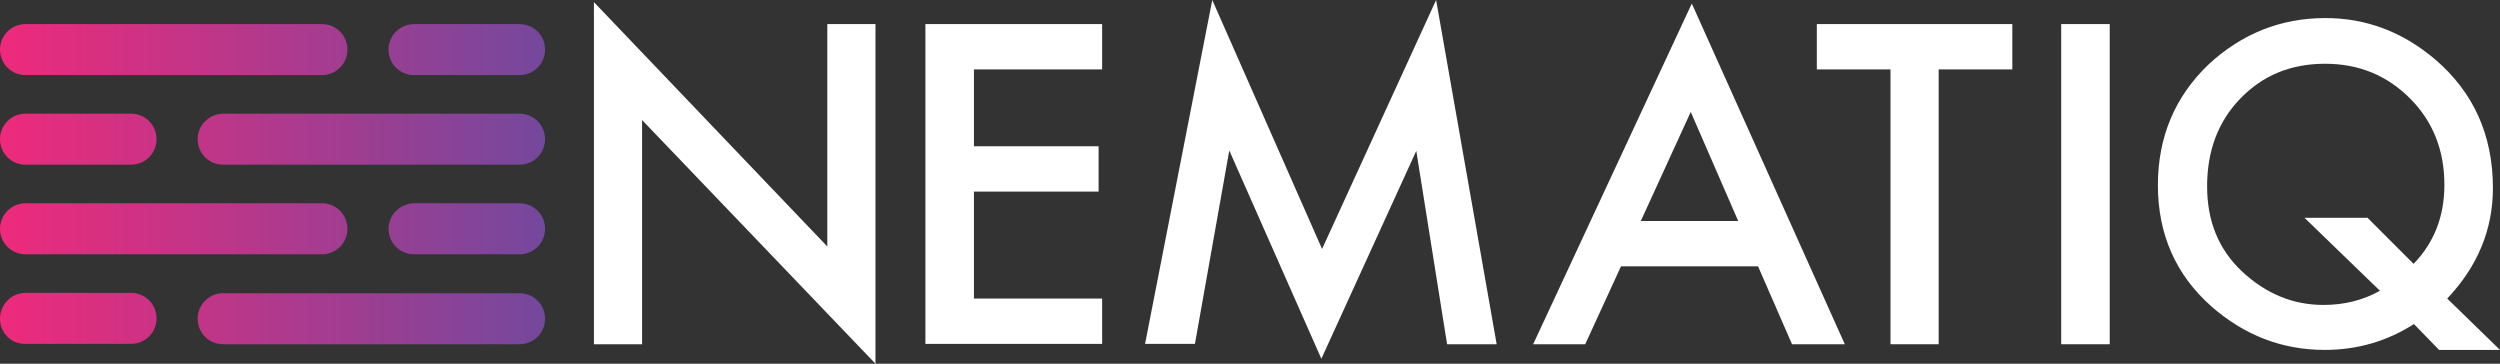 <svg version="1.1" xmlns="http://www.w3.org/2000/svg" xmlns:xlink="http://www.w3.org/1999/xlink" x="0px" y="0px" width="705.9px"
	 height="102.7px" viewBox="0 0 705.9 102.7" style="overflow:visible;enable-background:new 0 0 705.9 102.7;"
	 xml:space="preserve">
<rect x="0" y="0" width="705.9" height="102.7" fill="#333333" stroke="none"/>
<style type="text/css">
	.st0{fill:#FFFFFF;}
	.st1{fill:url(#SVGID_1_);}
	.st2{fill:url(#SVGID_2_);}
</style>
<defs>
</defs>
<g>
	<path class="st0" d="M496.4,75.2h-38.7l-10.1,22h-14.7L477.7,1l43.2,96.2h-14.9L496.4,75.2z M490.8,62.4l-13.4-30.8l-14.1,30.8
		H490.8z"/>
	<path class="st0" d="M167.7,97.2V0.6l65.9,69V6.8h13.6v95.9l-65.9-68.8v63.3H167.7z"/>
	<path class="st0" d="M311.2,19.6h-36.2v21.7h35.2v12.8h-35.2v30.2h36.2v12.8h-49.9V6.8h49.9V19.6z"/>
	<path class="st0" d="M323.3,97.2l19-97.2l31,70.3L405.5,0l17.1,97.2h-14l-8.7-54.6l-26.8,58.7l-26-58.8l-9.7,54.6H323.3z"/>
	<path class="st0" d="M547.4,19.6v77.6h-13.6V19.6H513V6.8h55.2v12.8H547.4z"/>
	<path class="st0" d="M595.7,6.8v90.4H582V6.8H595.7z"/>
	<path class="st0" d="M705.9,98.8h-17.2l-7.1-7.3c-7.5,4.8-15.9,7.3-25.2,7.3c-12,0-22.6-4.1-31.9-12.2
		c-10.1-8.9-15.2-20.4-15.2-34.3c0-13.6,4.8-25,14.3-34.1C633,9.5,644,5.1,656.6,5.1c11.5,0,21.8,3.9,30.9,11.6
		c10.9,9.3,16.4,21.4,16.4,36.4c0,11.7-4.3,22.1-12.9,31.2L705.9,98.8z M668.4,61.4l13.1,13.1c5.8-6,8.7-13.4,8.7-22.3
		c0-9.7-3.2-17.9-9.7-24.4s-14.4-9.8-24-9.8c-9.7,0-17.6,3.3-23.9,9.8c-6.3,6.5-9.4,14.8-9.4,24.8c0,9.8,3.2,17.7,9.7,23.9
		c6.8,6.4,14.5,9.6,23.1,9.6c5.9,0,11.2-1.3,16-4l-21.3-20.6H668.4z"/>
	<linearGradient id="SVGID_1_" gradientUnits="userSpaceOnUse" x1="0" y1="51.982" x2="153.942" y2="51.982">
		<stop  offset="0" style="stop-color:#EE2A7B"/>
		<stop  offset="1" style="stop-color:#74489D"/>
	</linearGradient>
	<path class="st1" d="M7.2,82.7H37c4,0,7.2,3.2,7.2,7.2v0c0,4-3.2,7.2-7.2,7.2H7.2C3.2,97.2,0,94,0,90v0C0,86,3.2,82.7,7.2,82.7z
		 M55.8,90L55.8,90c0,4,3.2,7.2,7.2,7.2h83.7c4,0,7.2-3.2,7.2-7.2v0c0-4-3.2-7.2-7.2-7.2H63.1C59.1,82.7,55.8,86,55.8,90z M0,64.6
		L0,64.6c0,4,3.2,7.2,7.2,7.2h83.7c4,0,7.2-3.2,7.2-7.2v0c0-4-3.2-7.2-7.2-7.2H7.2C3.2,57.4,0,60.7,0,64.6z M109.7,64.6L109.7,64.6
		c0,4,3.2,7.2,7.2,7.2h29.8c4,0,7.2-3.2,7.2-7.2v0c0-4-3.2-7.2-7.2-7.2H117C113,57.4,109.7,60.7,109.7,64.6z M0,39.3L0,39.3
		c0,4,3.2,7.2,7.2,7.2H37c4,0,7.2-3.2,7.2-7.2v0c0-4-3.2-7.2-7.2-7.2H7.2C3.2,32.1,0,35.3,0,39.3z M55.8,39.3L55.8,39.3
		c0,4,3.2,7.2,7.2,7.2h83.7c4,0,7.2-3.2,7.2-7.2v0c0-4-3.2-7.2-7.2-7.2H63.1C59.1,32.1,55.8,35.3,55.8,39.3z M0,14L0,14
		c0,4,3.2,7.2,7.2,7.2h83.7c4,0,7.2-3.2,7.2-7.2v0c0-4-3.2-7.2-7.2-7.2H7.2C3.2,6.8,0,10,0,14z M109.7,14L109.7,14
		c0,4,3.2,7.2,7.2,7.2h29.8c4,0,7.2-3.2,7.2-7.2v0c0-4-3.2-7.2-7.2-7.2l-29.8,0C113,6.8,109.7,10,109.7,14z"/>
</g>
</svg>
